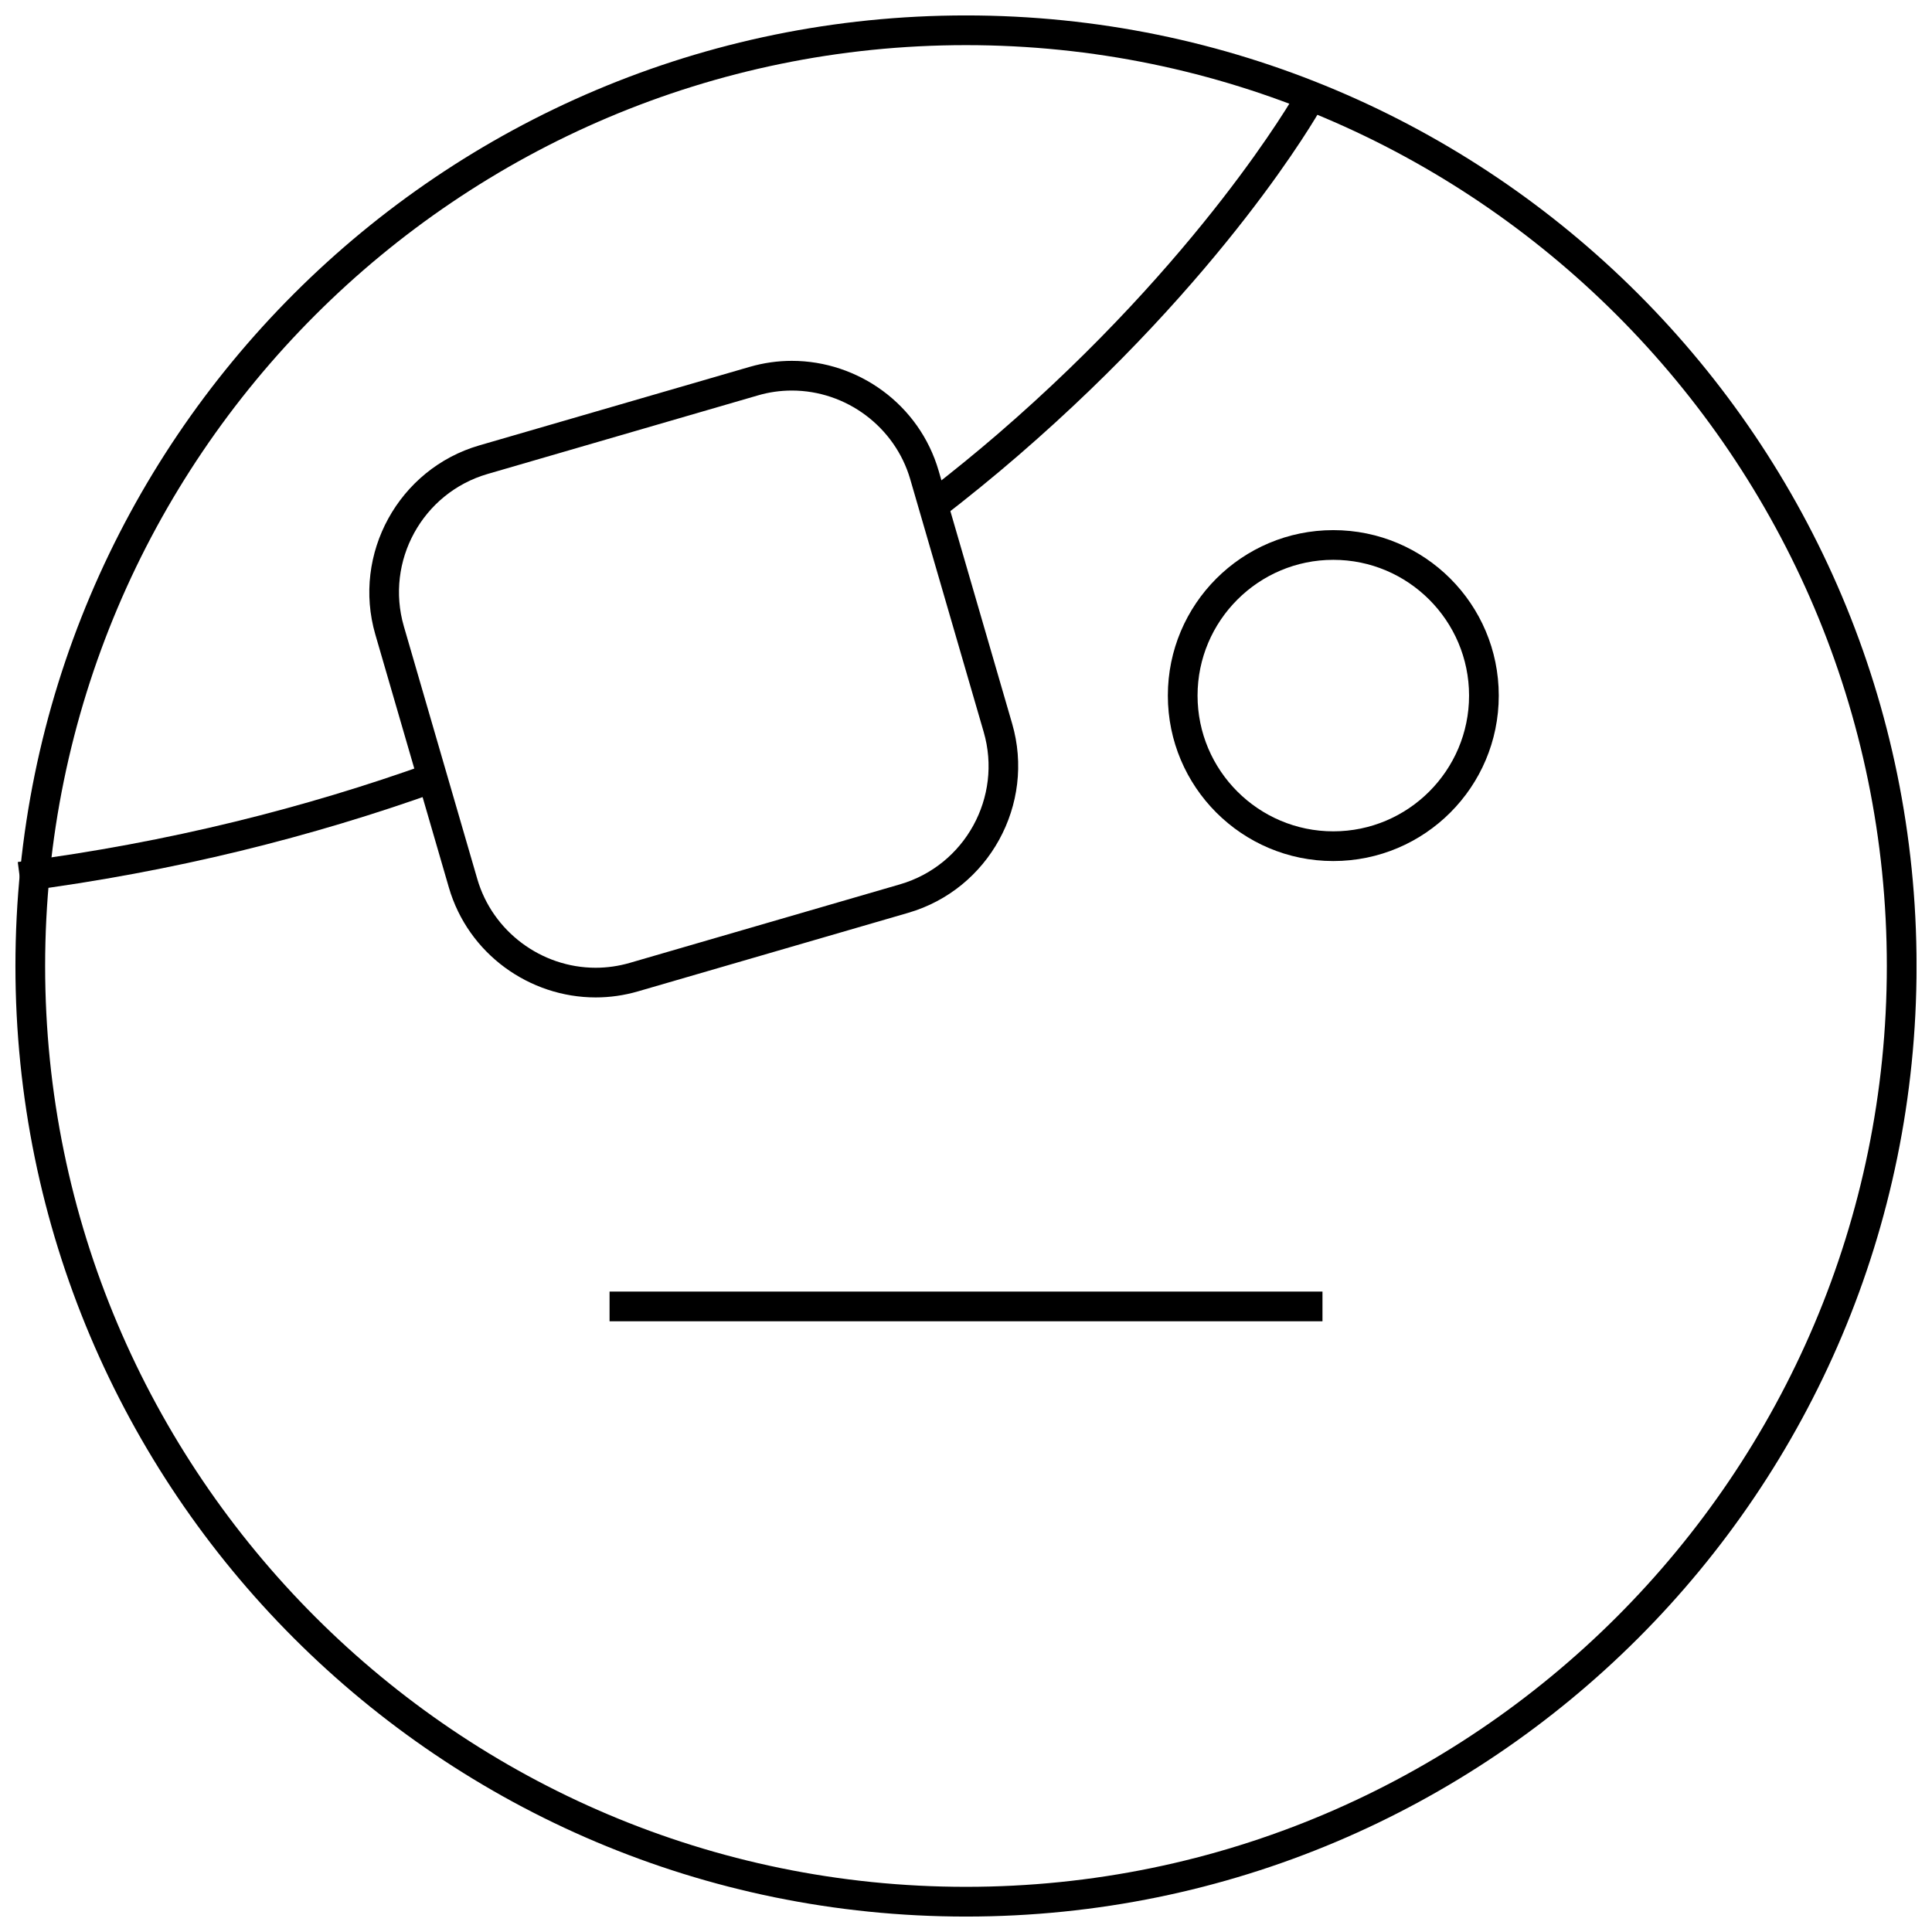 <?xml version="1.0" encoding="UTF-8"?>
<!-- Uploaded to: ICON Repo, www.iconrepo.com, Generator: ICON Repo Mixer Tools -->
<svg width="800px" height="800px" version="1.1" viewBox="144 144 512 512" xmlns="http://www.w3.org/2000/svg">
 <defs>
  <clipPath id="b">
   <path d="m148.09 148.09h503.81v503.81h-503.81z"/>
  </clipPath>
  <clipPath id="a">
   <path d="m148.09 346h111.91v35h-111.91z"/>
  </clipPath>
 </defs>
 <path d="m305.54 486.28h188.93v7.871h-188.93z"/>
 <path d="m497.34 292.36c19.836 0 35.977 16.137 35.977 35.977 0 19.836-16.137 35.977-35.977 35.977-19.836 0-35.977-16.137-35.977-35.977 0-19.84 16.141-35.977 35.977-35.977m0-7.871c-24.215 0-43.848 19.633-43.848 43.848 0 24.215 19.633 43.848 43.848 43.848s43.848-19.633 43.848-43.848c0-24.23-19.633-43.848-43.848-43.848z"/>
 <g clip-path="url(#b)">
  <path d="m400 155.96c134.56 0 244.03 109.47 244.03 244.03 0 134.57-109.47 244.04-244.03 244.04-134.57 0-244.04-109.47-244.04-244.03 0-134.57 109.47-244.04 244.04-244.04m0-7.871c-139.13 0-251.91 112.77-251.91 251.91 0 139.13 112.77 251.91 251.91 251.91 139.13 0 251.91-112.77 251.91-251.91-0.004-139.13-112.78-251.91-251.91-251.91z"/>
 </g>
 <path d="m487.22 168.94c-0.25 0.426-24.938 43.625-78.816 90.086-5.606 4.832-11.73 9.824-18.262 14.895l2.363 8.125c7.699-5.887 14.816-11.699 21.301-17.301 54.805-47.328 79.238-90.133 80.262-91.93z"/>
 <g clip-path="url(#a)">
  <path d="m257.52 346.36c-32.258 11.57-68.438 20.859-108.81 26.086l1.008 7.809c40.777-5.289 77.367-14.656 110-26.324z"/>
 </g>
 <path d="m353.85 247.5c14.438 0 27.332 9.652 31.363 23.473l19.477 67.008c5.008 17.254-4.945 35.359-22.199 40.383l-71.605 20.812c-2.945 0.852-5.984 1.289-9.02 1.289-14.438 0-27.332-9.652-31.363-23.473l-19.477-67.008c-5.004-17.25 4.945-35.371 22.199-40.379l71.605-20.812c2.945-0.867 5.981-1.293 9.02-1.293m0-7.871c-3.715 0-7.477 0.52-11.211 1.605l-71.617 20.801c-21.363 6.203-33.754 28.766-27.551 50.129l19.477 67.008c5.117 17.633 21.379 29.156 38.918 29.156 3.715 0 7.477-0.52 11.211-1.605l71.605-20.812c21.363-6.203 33.754-28.766 27.551-50.129l-19.477-67.008c-5.117-17.621-21.367-29.145-38.906-29.145z"/>
</svg>